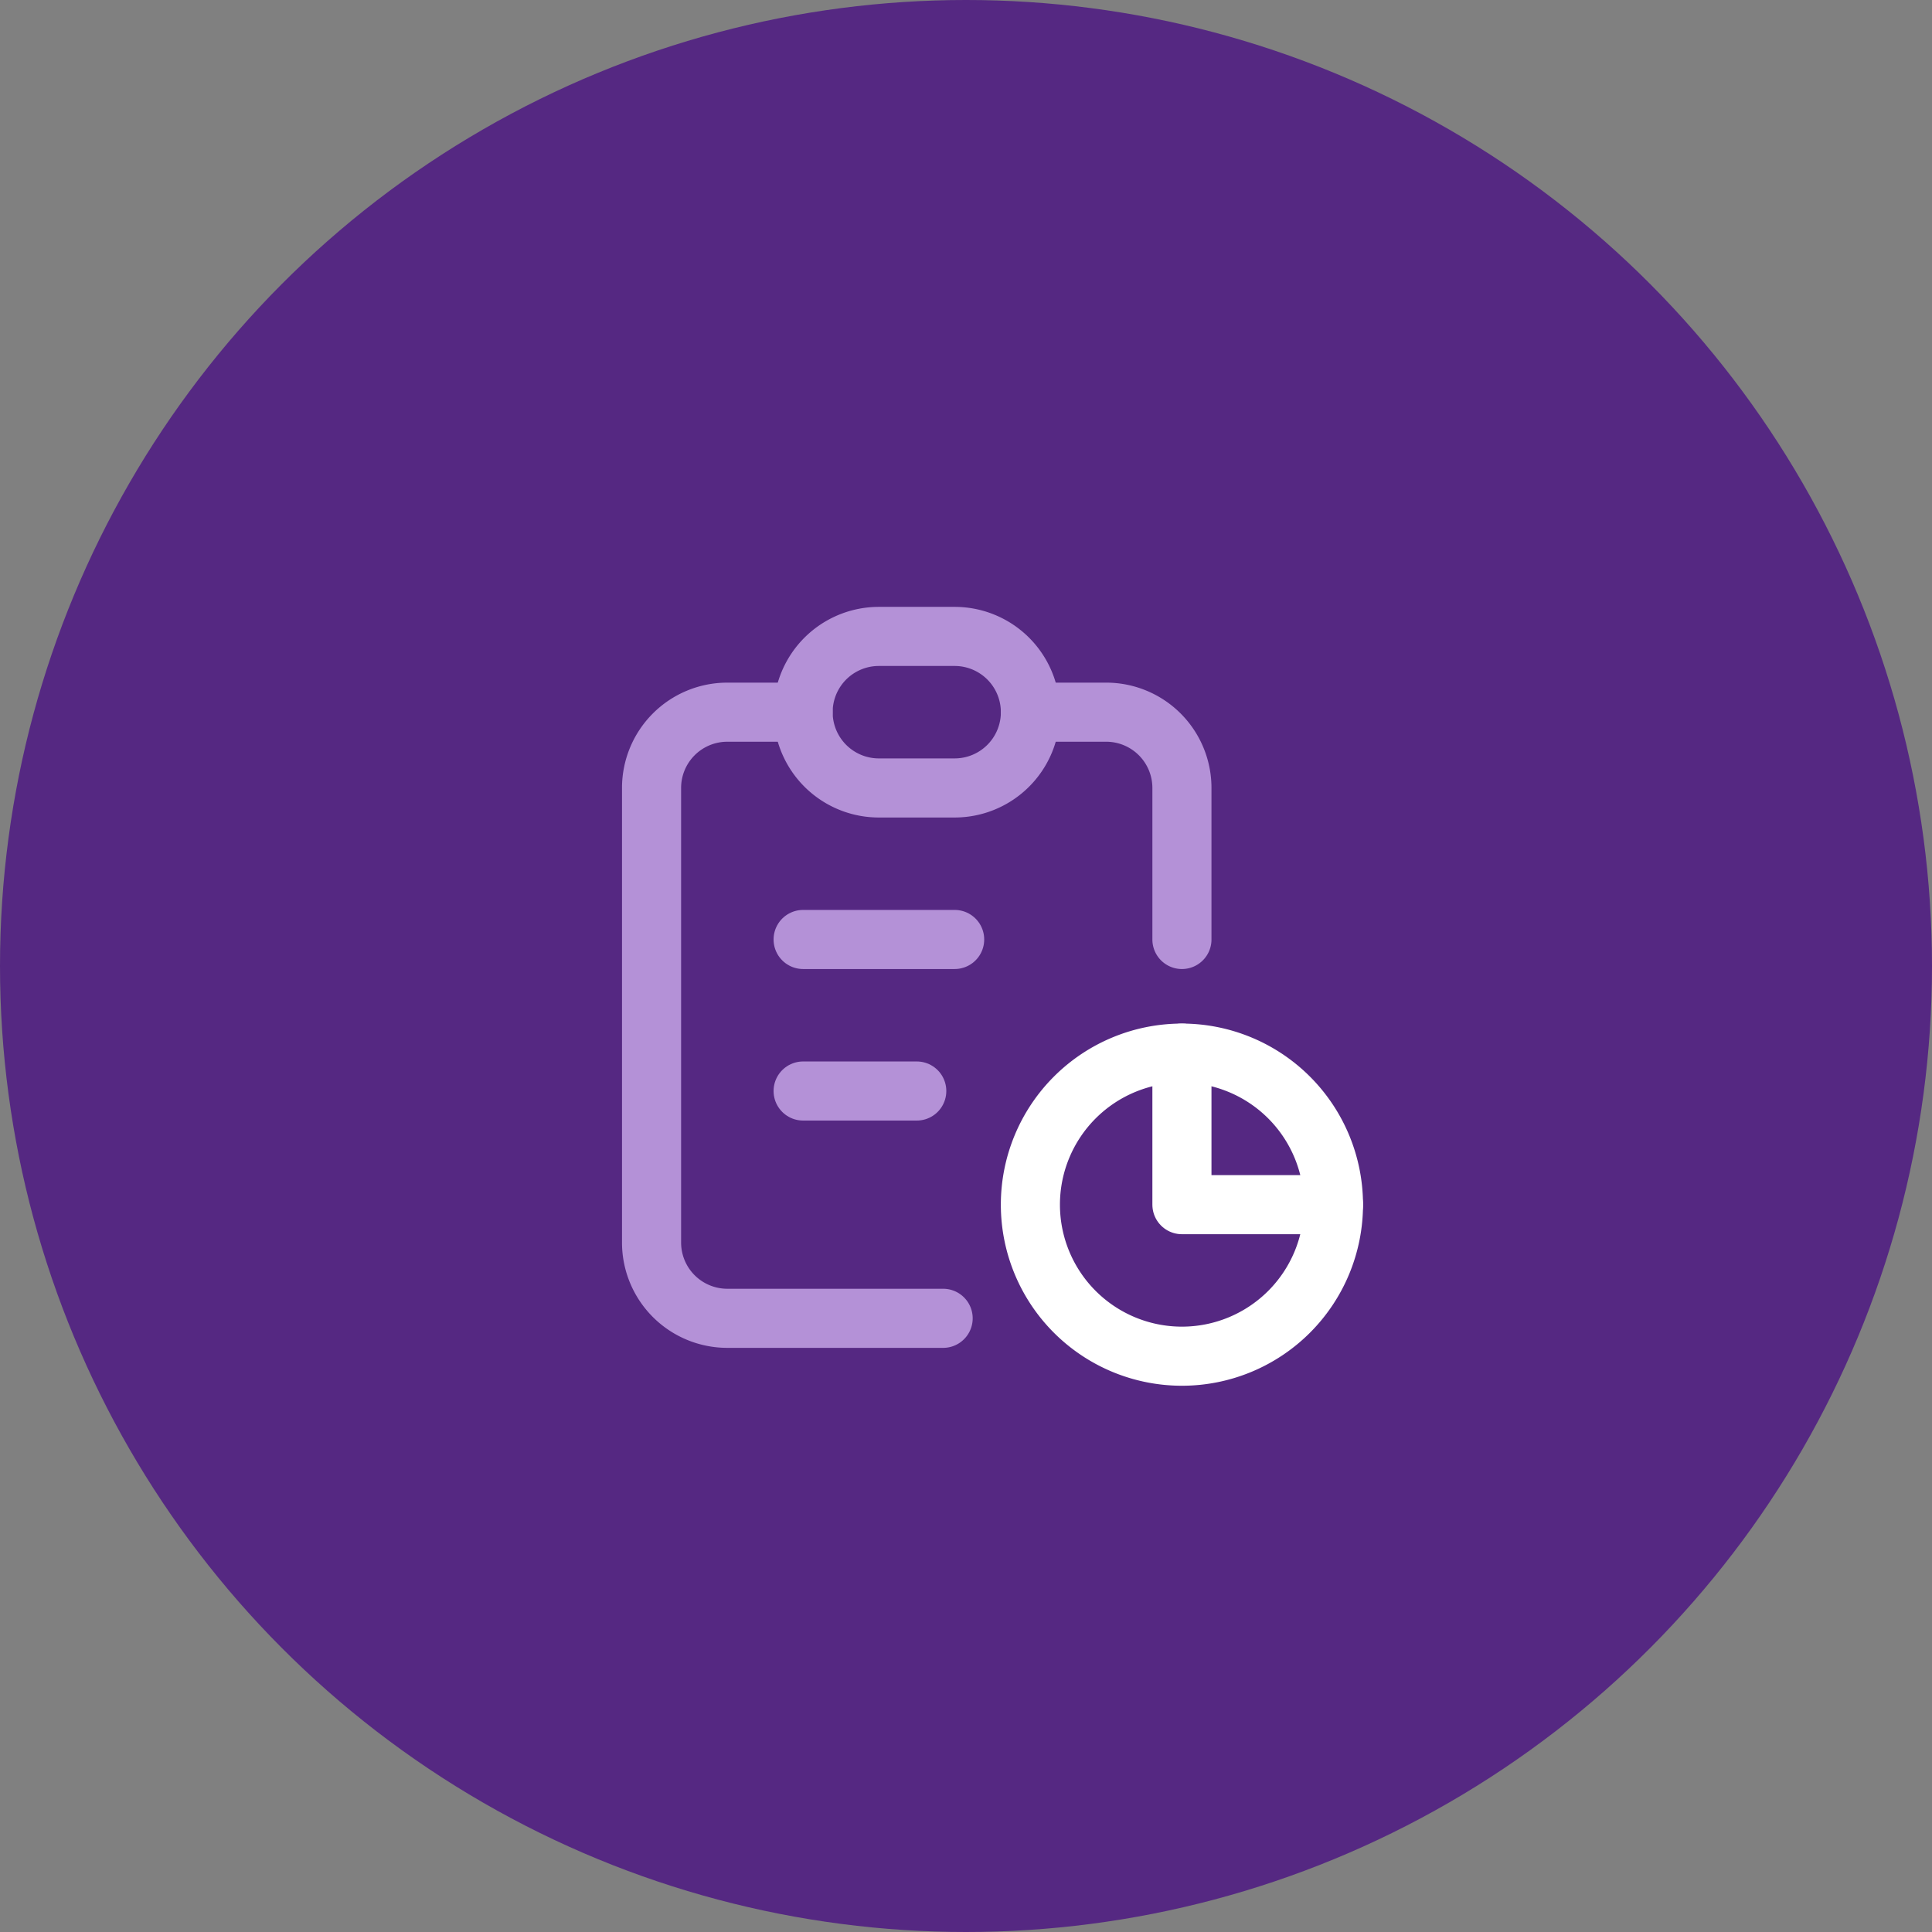 <svg width="85" height="85" viewBox="0 0 85 85" fill="none" xmlns="http://www.w3.org/2000/svg"><rect x="0" y="0" width="85" height="85" fill="#808080" stroke="none"/><circle cx="42.5" cy="42.5" r="42.5" fill="#552882"/><path d="M35.333 31.333h-3.334a3.333 3.333 0 00-3.333 3.334v20A3.333 3.333 0 0031.999 58h9.495" stroke="#B491D7" stroke-width="2.6" stroke-linecap="round" stroke-linejoin="round"/><path d="M52 46.333V53h6.667" stroke="#fff" stroke-width="2.6" stroke-linecap="round" stroke-linejoin="round"/><path d="M52 41.333v-6.666a3.333 3.333 0 00-3.333-3.334h-3.333" stroke="#B491D7" stroke-width="2.6" stroke-linecap="round" stroke-linejoin="round"/><path d="M42 28h-3.333a3.333 3.333 0 000 6.667h3.334A3.333 3.333 0 1042 28z" stroke="#B491D7" stroke-width="2.6" stroke-linecap="round" stroke-linejoin="round"/><path d="M52 59.667a6.667 6.667 0 100-13.334 6.667 6.667 0 000 13.334z" stroke="#fff" stroke-width="2.6" stroke-linecap="round" stroke-linejoin="round"/><path d="M35.334 41.333h6.667M35.334 48h5" stroke="#B491D7" stroke-width="2.6" stroke-linecap="round" stroke-linejoin="round"/></svg>